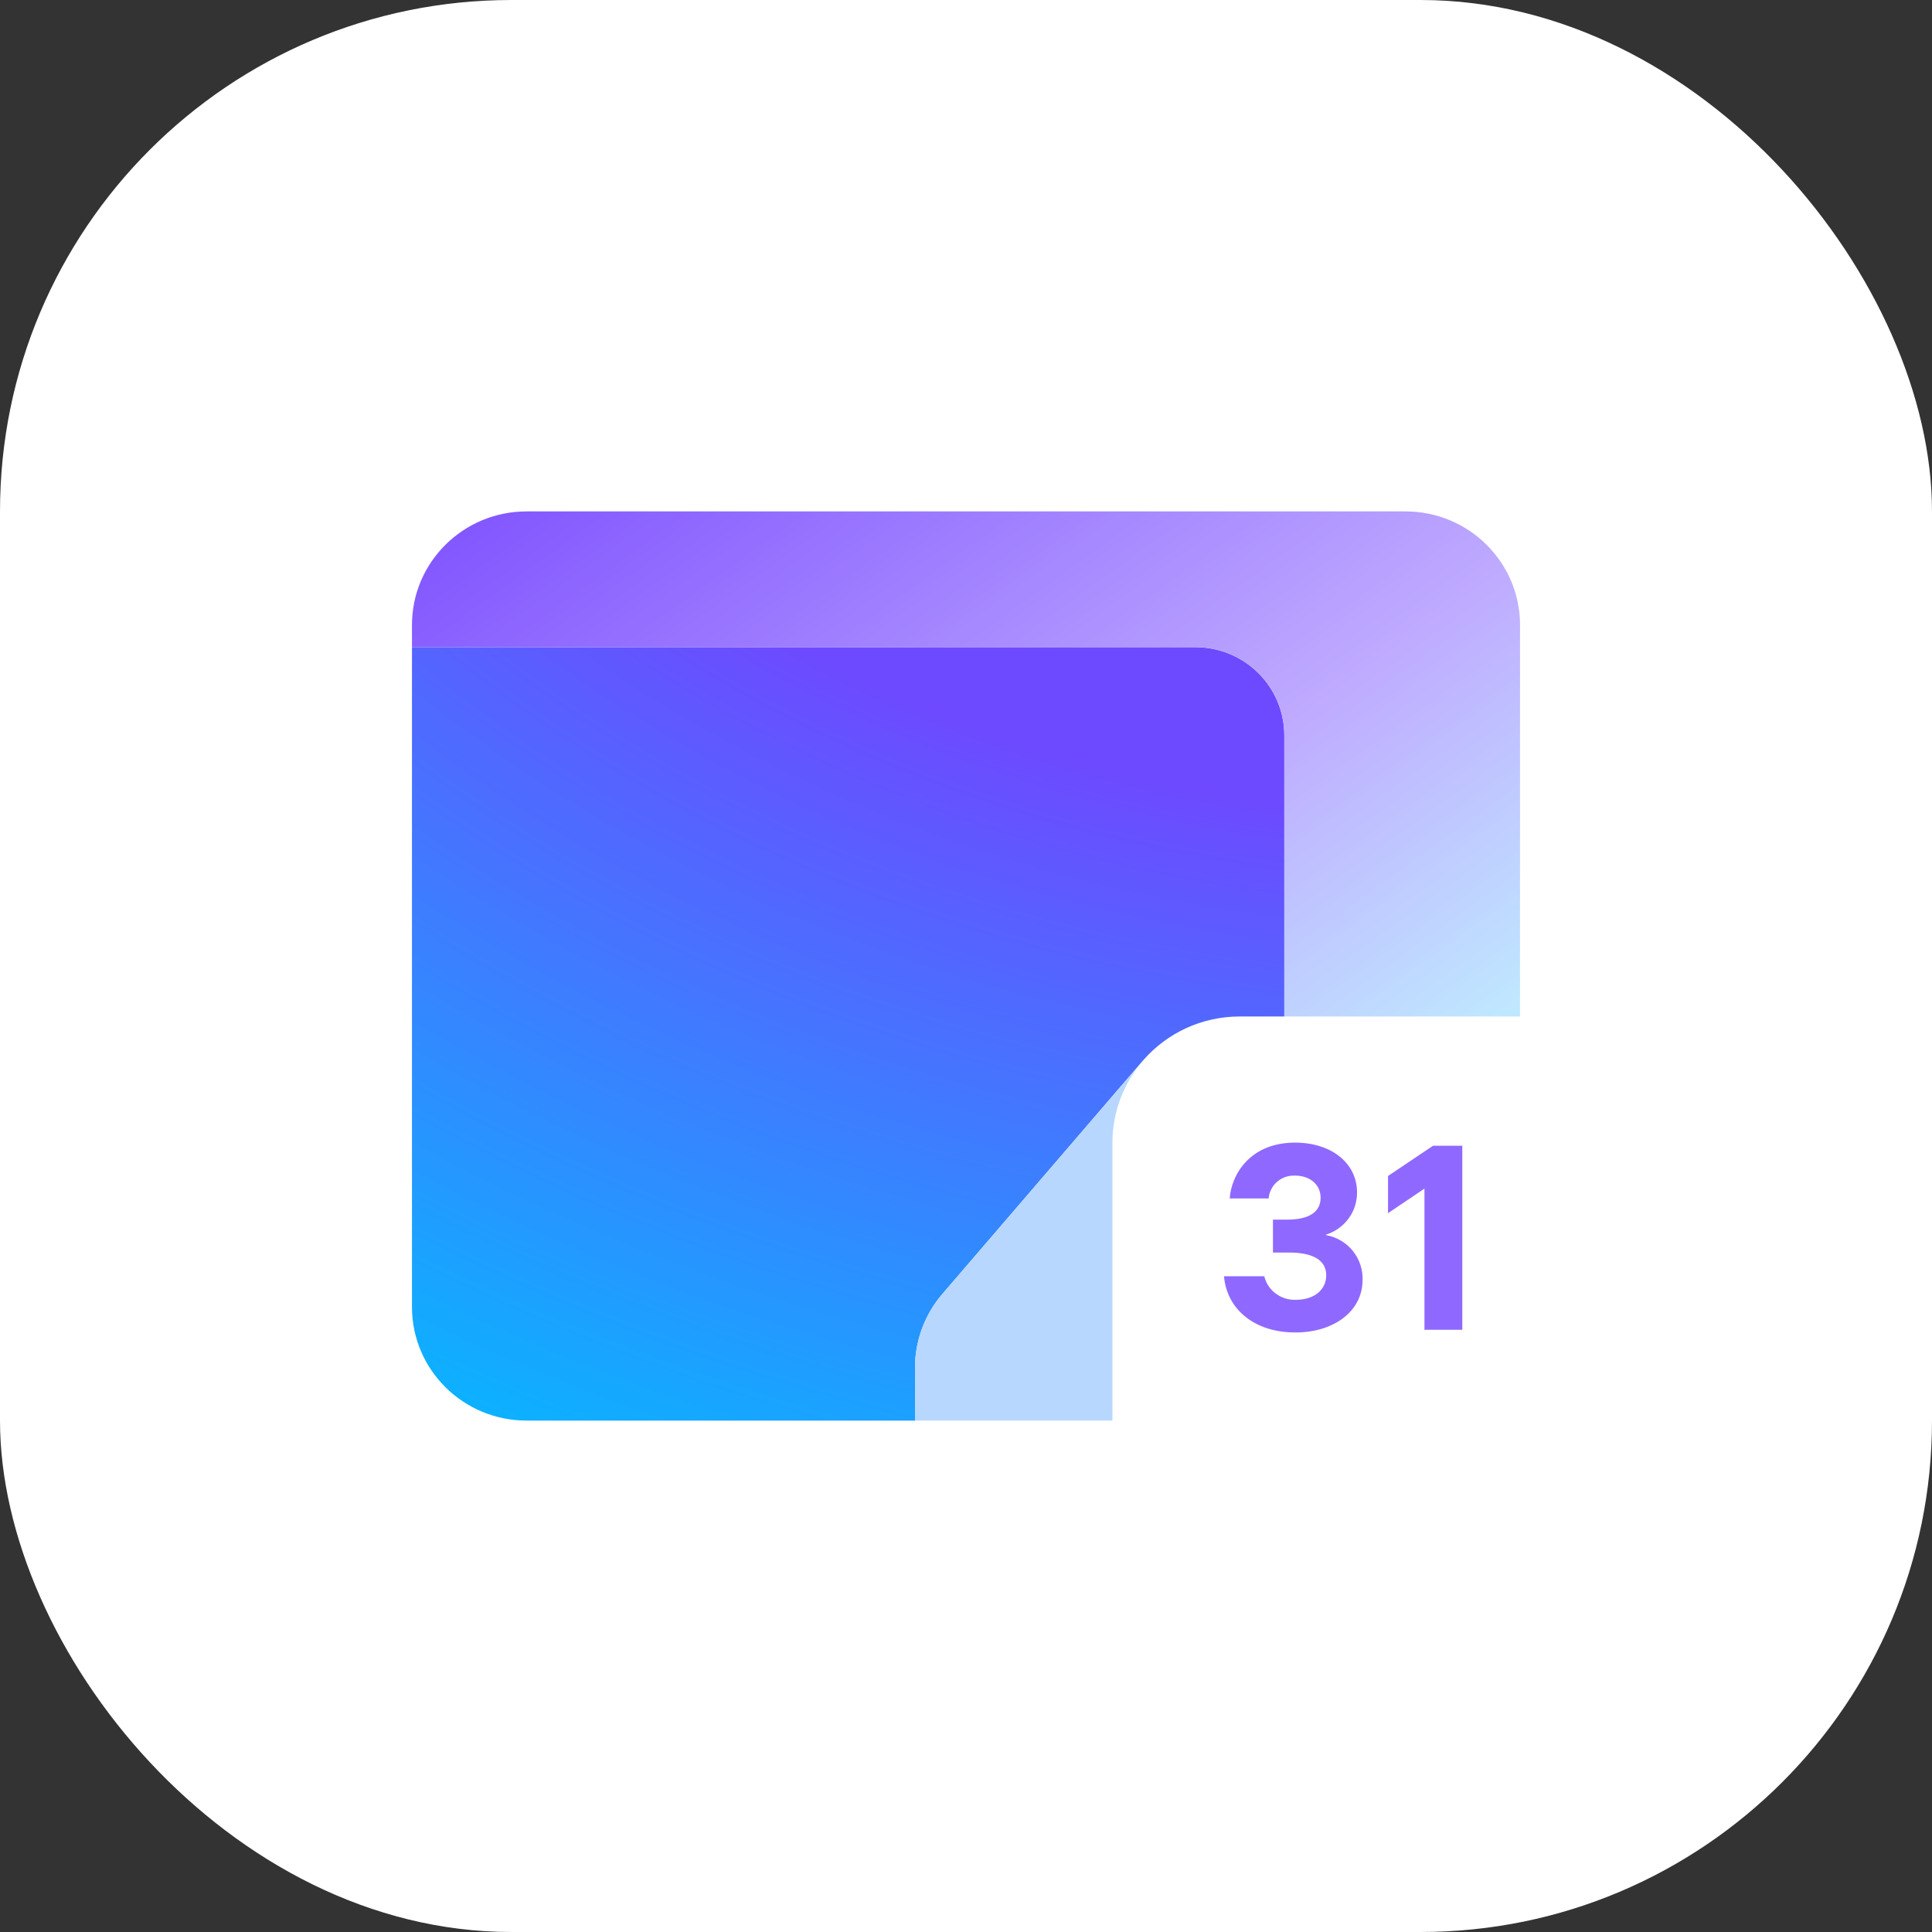 <svg width="136" height="136" viewBox="0 0 136 136" fill="none" xmlns="http://www.w3.org/2000/svg">
<rect x="0" y="0" width="136" height="136" fill="#333333" stroke="none"/>
<rect width="136" height="136" rx="36" fill="white"/>
<path fill-rule="evenodd" clip-rule="evenodd" d="M84.139 45.555H29V92.002C29 96.421 32.61 100 37.067 100H78.308H64.41V96.274C64.41 94.374 65.093 92.532 66.335 91.089L80.545 74.555V74.563C80.537 74.571 80.528 74.587 80.512 74.595C82.157 72.728 84.575 71.554 87.264 71.554H90.405V51.775C90.413 48.343 87.609 45.555 84.139 45.555Z" fill="url(#paint0_radial_10975_186698)"/>
<path fill-rule="evenodd" clip-rule="evenodd" d="M80.553 74.563C79.155 76.129 78.308 78.191 78.308 80.441L78.308 100H64.41V96.274C64.41 94.374 65.093 92.532 66.335 91.089L80.545 74.555L80.553 74.563Z" fill="#B8D7FF"/>
<path d="M86.162 89.841H88.999C89.114 90.331 89.402 90.763 89.813 91.064C90.216 91.366 90.717 91.521 91.227 91.496C92.51 91.496 93.357 90.795 93.357 89.768C93.357 88.741 92.477 88.17 90.734 88.17H89.607V85.855H90.586C92.272 85.855 92.962 85.235 92.962 84.314C92.962 83.392 92.214 82.757 91.178 82.757C90.717 82.732 90.257 82.879 89.912 83.18C89.558 83.482 89.344 83.906 89.303 84.363H86.565C86.663 82.748 87.946 80.433 91.162 80.433C93.744 80.433 95.528 81.892 95.528 83.947C95.528 84.607 95.323 85.251 94.928 85.781C94.533 86.311 93.982 86.711 93.349 86.906V86.947C94.089 87.078 94.755 87.469 95.224 88.048C95.693 88.627 95.939 89.352 95.915 90.102C95.915 92.328 93.859 93.796 91.203 93.796C88.382 93.812 86.367 92.222 86.162 89.841Z" fill="#8F69FF"/>
<path d="M100.873 80.654H102.937V93.609H100.273V83.671L97.707 85.399V82.782L100.873 80.654Z" fill="#8F69FF"/>
<path fill-rule="evenodd" clip-rule="evenodd" d="M37.067 36H98.933C103.39 36 107 39.579 107 43.998V71.555H90.413V51.776C90.413 48.335 87.601 45.555 84.139 45.555H29V43.998C29 39.579 32.61 36 37.067 36Z" fill="url(#paint1_linear_10975_186698)"/>
<defs>
<radialGradient id="paint0_radial_10975_186698" cx="0" cy="0" r="1" gradientUnits="userSpaceOnUse" gradientTransform="translate(104.017 -17.393) scale(159.256 135.211)">
<stop offset="0.556" stop-color="#6D4AFF"/>
<stop offset="0.994" stop-color="#06B8FF"/>
</radialGradient>
<linearGradient id="paint1_linear_10975_186698" x1="94.527" y1="79.747" x2="46.307" y2="12.67" gradientUnits="userSpaceOnUse">
<stop stop-color="#BFE8FF"/>
<stop offset="0.307" stop-color="#BFABFF"/>
<stop offset="1" stop-color="#7341FF"/>
</linearGradient>
</defs>
</svg>
